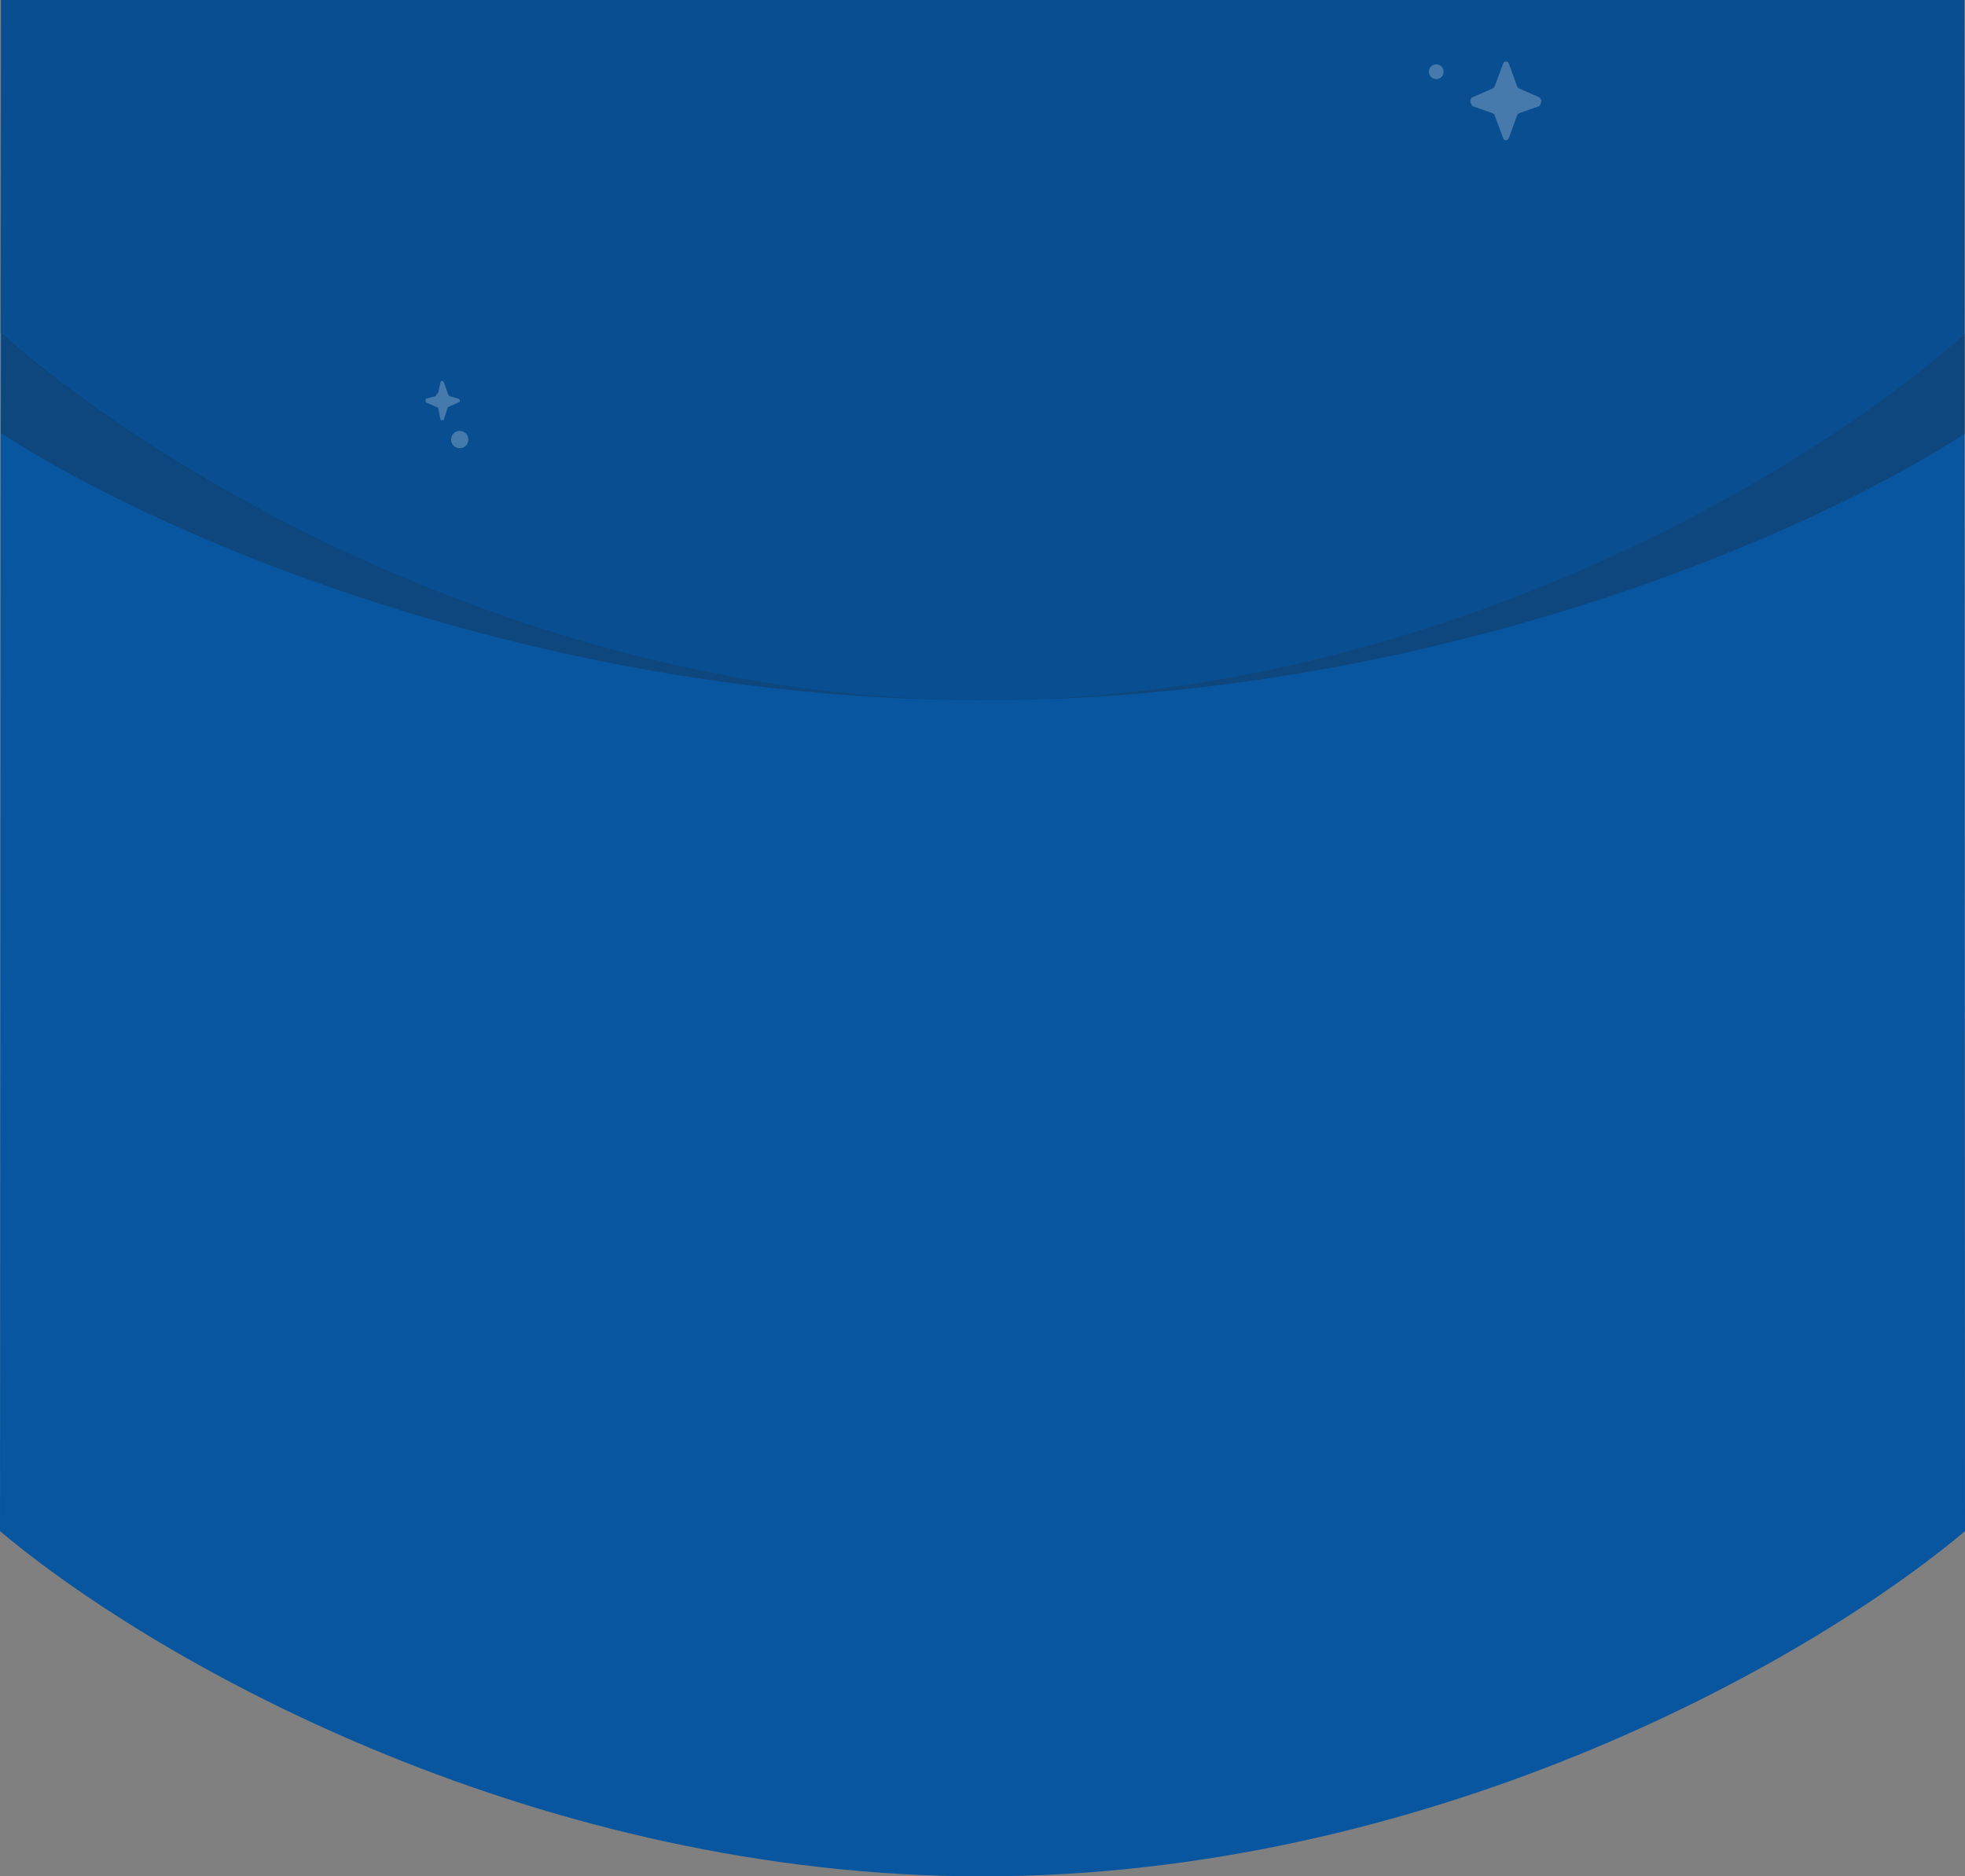 <?xml version="1.0" encoding="utf-8"?>
<!-- Generator: Adobe Illustrator 25.4.1, SVG Export Plug-In . SVG Version: 6.00 Build 0)  -->
<svg version="1.1" xmlns="http://www.w3.org/2000/svg" xmlns:xlink="http://www.w3.org/1999/xlink" x="0px" y="0px"
	 viewBox="0 0 799.7 763.7" style="enable-background:new 0 0 799.7 763.7;" xml:space="preserve">
<rect x="0" y="0" width="799.7" height="763.7" fill="#808080" stroke="none"/>
<style type="text/css">
	.st0{fill-rule:evenodd;clip-rule:evenodd;fill:#0956a0;}
	.st1{opacity:0.1;fill-rule:evenodd;clip-rule:evenodd;enable-background:new    ;}
	.st2{opacity:0.25;fill:#1D1D1B;enable-background:new    ;}
	.st3{opacity:0.251;fill-rule:evenodd;clip-rule:evenodd;fill:#FFFFFF;enable-background:new    ;}
</style>
<g id="kleur">
	<path id="Vorm_9" class="st0" d="M730.9,0H0.4L0,623.2C66.5,679,220.5,763.7,399.8,763.7S733.2,679,799.7,623.2L799.4,0H730.9z"/>
</g>
<g id="schaduw">
	<path id="Vorm_9_kopiëren_3" class="st1" d="M731.2,0H0.4L0,135.5C66.5,194.9,220.5,285,400,285s333.5-90.1,400-149.5L799.7,0
		H731.2L731.2,0z"/>
	<path class="st2" d="M400.2,285c179.4-0.1,333.3-65.5,399.8-108.7l-0.3-40.5C733.1,195.1,579.4,284.9,400.2,285
		C221,284.9,67.3,195.1,0.7,135.8l-0.3,40.5C66.9,219.5,220.8,284.9,400.2,285c-0.1,0-0.2,0-0.2,0C400.1,285,400.1,285,400.2,285
		c0,0,0.1,0,0.2,0C400.3,285,400.3,285,400.2,285z"/>
	<path class="st3" d="M626.4,43.2l-8.2,2.9c-0.4,0.2-0.6,0.5-0.8,0.9l-3.3,9.1c-0.5,1.3-2.1,1.3-2.4,0l-3.4-9.1
		c-0.1-0.4-0.4-0.7-0.8-0.9l-8.2-2.9c-1.2-1.3-1.2-3.1,0-3.6l8.2-3.6c0.4-0.2,0.6-0.5,0.8-0.9l3.4-9.1c0.3-1.3,2-1.3,2.4,0l3.3,9.1
		c0.1,0.4,0.4,0.7,0.8,0.9l8.2,3.6C627.5,40.1,627.5,42,626.4,43.2z M584.5,32.2c-1.6,0-3-1.3-3-3c0-1.6,1.3-3,3-3s3,1.3,3,3
		C587.5,30.9,586.2,32.2,584.5,32.2z M186.3,182.3c-1.9-0.4-3.1-2.3-2.6-4.2c0.4-1.9,2.3-3.1,4.2-2.6c1.9,0.4,3.1,2.3,2.6,4.2
		C190.1,181.6,188.2,182.8,186.3,182.3z M182.8,165.5c-0.4,0.1-0.5,0.2-0.6,0.4l-1.6,5c-0.2,0.2-1.1,0.2-1.3,0l-1-5
		c-0.5-0.2-0.9-0.3-1-0.4l-4.1-1.8c0.1,0.2,0.1-1.2,0-1.4l4.1-1.1c0.2-0.4,0.5-1,1-1.2l1-4.5c0.2-0.6,1.1-0.6,1.3,0l1.6,4.5
		c0.1,0.2,0.2,0.7,0.6,1.2l3.9,1.1c0.6,0.3,0.6,1.6,0,1.4L182.8,165.5z"/>
</g>
</svg>